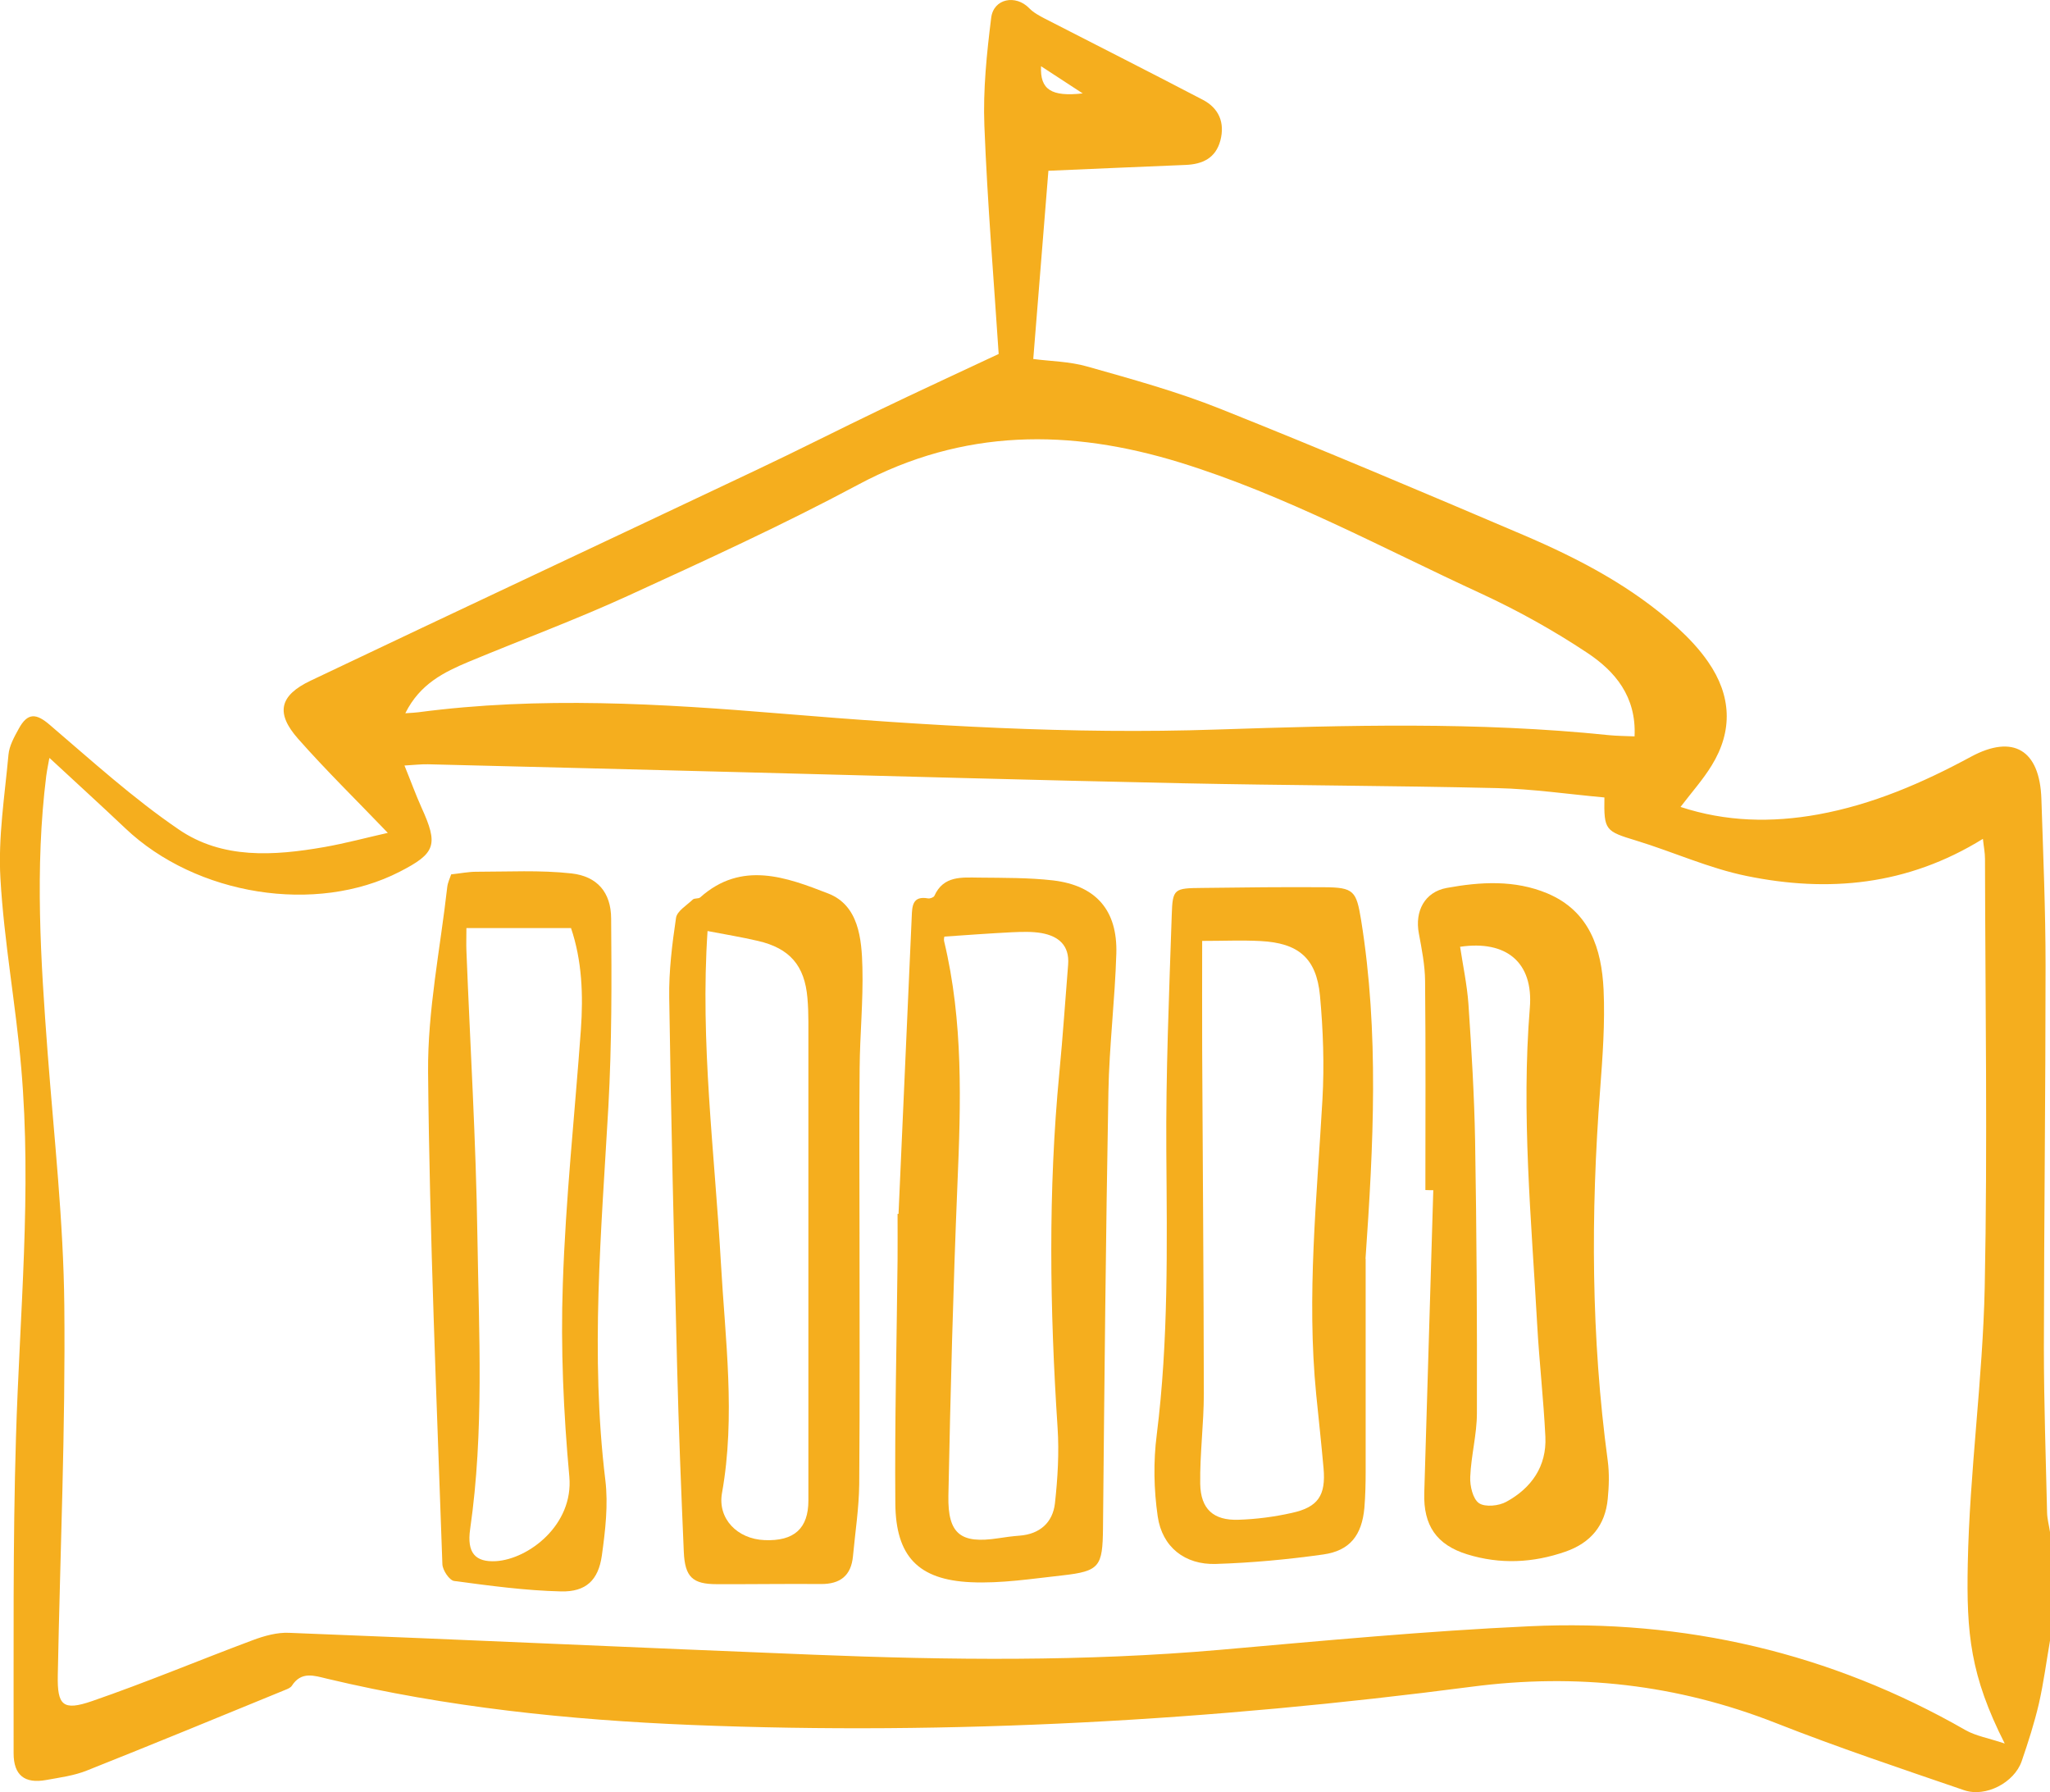<svg width="127" height="111" viewBox="0 0 127 111" fill="none" xmlns="http://www.w3.org/2000/svg">
<g clip-path="url(#clip0_239_3805)">
<path d="M127 101.622C126.776 102.926 126.604 104.238 126.312 105.525C126.028 106.734 125.649 107.917 125.245 109.092C124.788 110.413 123.024 111.345 121.682 110.888C117.775 109.549 113.852 108.237 110.014 106.725C103.904 104.325 97.674 103.625 91.152 104.48C75.121 106.57 59.03 107.494 42.861 106.846C35.246 106.536 27.682 105.75 20.256 103.979C19.464 103.789 18.664 103.504 18.079 104.42C18.001 104.541 17.812 104.618 17.657 104.679C13.57 106.354 9.483 108.038 5.378 109.67C4.578 109.99 3.7 110.102 2.848 110.257C1.54 110.491 0.843 109.972 0.843 108.599C0.852 102.088 0.792 95.569 0.989 89.057C1.213 81.424 1.979 73.799 1.316 66.156C0.981 62.227 0.249 58.333 0.026 54.403C-0.121 51.864 0.292 49.3 0.525 46.744C0.576 46.191 0.886 45.638 1.162 45.138C1.712 44.127 2.246 44.179 3.08 44.896C5.688 47.124 8.243 49.447 11.066 51.372C13.768 53.229 16.969 53.013 20.084 52.469C21.409 52.236 22.717 51.882 24.025 51.588C22.106 49.585 20.213 47.737 18.466 45.759C17.064 44.17 17.304 43.082 19.249 42.158C28.431 37.789 37.638 33.48 46.828 29.127C49.409 27.91 51.948 26.614 54.521 25.38C56.853 24.257 59.202 23.178 61.869 21.925C61.577 17.444 61.172 12.616 60.983 7.781C60.897 5.561 61.129 3.316 61.405 1.105C61.551 -0.095 62.928 -0.354 63.762 0.51C64.029 0.786 64.391 0.976 64.735 1.157C67.996 2.832 71.266 4.482 74.519 6.183C75.508 6.701 75.895 7.591 75.603 8.705C75.31 9.801 74.493 10.173 73.451 10.216C70.621 10.328 67.79 10.458 64.95 10.578C64.657 14.24 64.339 18.186 64.012 22.236C65.036 22.375 66.241 22.383 67.359 22.703C70.13 23.488 72.935 24.257 75.611 25.328C81.91 27.841 88.149 30.483 94.387 33.143C97.821 34.611 101.125 36.338 103.922 38.877C104.619 39.516 105.29 40.224 105.823 41.001C107.26 43.074 107.372 45.258 106.038 47.417C105.505 48.289 104.808 49.067 104.111 49.982C106.925 50.906 109.756 50.966 112.63 50.448C116.003 49.835 119.101 48.497 122.104 46.873C124.711 45.466 126.363 46.441 126.466 49.472C126.578 52.918 126.725 56.364 126.725 59.809C126.725 67.702 126.63 75.586 126.621 83.479C126.621 86.881 126.742 90.284 126.819 93.686C126.828 94.092 126.94 94.489 127 94.895V101.622ZM3.055 46.968C3.02 47.184 2.926 47.616 2.865 48.056C2.151 53.773 2.521 59.49 2.951 65.206C3.347 70.422 3.932 75.638 3.984 80.854C4.061 88.487 3.726 96.13 3.58 103.772C3.545 105.629 3.889 105.991 5.696 105.37C9.052 104.213 12.322 102.84 15.652 101.596C16.366 101.328 17.167 101.104 17.907 101.138C28.74 101.561 39.565 102.062 50.399 102.494C58.797 102.831 67.187 102.926 75.577 102.192C81.962 101.631 88.347 101.026 94.749 100.732C104.335 100.283 113.387 102.365 121.768 107.166C122.405 107.529 123.188 107.658 124.195 107.995C122.061 103.781 121.82 101.182 121.906 96.864C122.018 91.147 122.835 85.439 122.956 79.722C123.136 70.888 122.99 62.037 122.973 53.194C122.973 52.814 122.895 52.443 122.844 51.959C118.154 54.861 113.241 55.293 108.198 54.257C105.875 53.782 103.663 52.771 101.383 52.072C99.447 51.484 99.361 51.433 99.395 49.395C97.184 49.196 94.972 48.868 92.752 48.816C86.221 48.661 79.681 48.652 73.15 48.514C64.098 48.324 55.037 48.065 45.985 47.832C39.496 47.668 33 47.495 26.512 47.34C26.09 47.331 25.66 47.383 25.057 47.417C25.462 48.41 25.754 49.222 26.107 50.008C27.166 52.331 27.002 52.849 24.756 53.998C19.576 56.657 12.159 55.474 7.77 51.312C6.213 49.835 4.621 48.393 3.08 46.96L3.055 46.968ZM25.118 44.179C25.514 44.153 25.72 44.144 25.918 44.118C33.439 43.125 40.942 43.583 48.454 44.205C57.403 44.947 66.352 45.492 75.353 45.189C83.45 44.922 91.565 44.697 99.662 45.535C100.178 45.587 100.695 45.587 101.263 45.612C101.383 43.134 100.041 41.571 98.337 40.44C96.246 39.05 94.026 37.815 91.746 36.761C85.593 33.929 79.63 30.665 73.116 28.652C66.284 26.545 59.675 26.537 53.17 30.017C48.506 32.513 43.687 34.715 38.877 36.917C35.65 38.393 32.311 39.628 29.033 40.992C27.51 41.632 26.021 42.357 25.118 44.162V44.179ZM64.494 4.102C64.425 5.553 65.13 6.002 67.075 5.786C66.206 5.216 65.423 4.706 64.494 4.102Z" fill="#F5AE1E"/>
<path d="M88.304 73.704C88.304 69.394 88.329 65.077 88.286 60.768C88.278 59.783 88.08 58.79 87.899 57.814C87.641 56.45 88.252 55.25 89.629 54.999C91.711 54.619 93.837 54.49 95.859 55.336C98.483 56.441 99.223 58.773 99.344 61.303C99.438 63.367 99.284 65.448 99.129 67.512C98.543 75.189 98.569 82.84 99.602 90.482C99.705 91.259 99.679 92.062 99.602 92.84C99.447 94.489 98.543 95.569 96.977 96.112C94.964 96.812 92.933 96.907 90.894 96.277C88.992 95.689 88.174 94.48 88.235 92.477C88.424 86.225 88.605 79.973 88.794 73.721C88.631 73.721 88.467 73.721 88.312 73.712L88.304 73.704ZM90.455 58.643C90.635 59.826 90.885 61.001 90.971 62.184C91.16 64.999 91.332 67.814 91.384 70.629C91.479 76.268 91.513 81.898 91.496 87.537C91.496 88.85 91.135 90.163 91.083 91.484C91.057 92.037 91.246 92.848 91.625 93.107C92.004 93.366 92.856 93.28 93.32 93.021C94.869 92.175 95.824 90.828 95.738 88.997C95.626 86.683 95.36 84.368 95.231 82.054C94.869 75.517 94.241 68.989 94.775 62.426C95.007 59.585 93.294 58.229 90.463 58.643H90.455Z" fill="#F5AE1E"/>
<path d="M55.665 75.189C55.94 69.049 56.207 62.909 56.483 56.778C56.508 56.13 56.526 55.474 57.489 55.647C57.61 55.673 57.842 55.586 57.885 55.491C58.453 54.222 59.597 54.352 60.664 54.36C62.188 54.377 63.728 54.36 65.242 54.533C67.901 54.852 69.235 56.381 69.158 59.066C69.072 61.925 68.719 64.783 68.667 67.641C68.504 76.648 68.418 85.655 68.332 94.662C68.306 97.028 68.134 97.322 65.819 97.581C63.934 97.788 62.024 98.09 60.148 98.004C56.887 97.857 55.493 96.397 55.467 93.125C55.424 88.099 55.553 83.082 55.605 78.056C55.613 77.097 55.605 76.147 55.605 75.189C55.622 75.189 55.648 75.189 55.665 75.189ZM58.505 58.013C58.505 58.013 58.462 58.177 58.487 58.289C59.684 63.272 59.529 68.315 59.313 73.384C59.047 79.809 58.883 86.234 58.754 92.658C58.711 95.033 59.529 95.629 61.818 95.284C62.265 95.214 62.721 95.154 63.169 95.119C64.416 95.024 65.216 94.308 65.354 93.125C65.526 91.57 65.621 89.981 65.518 88.427C65.036 81.087 64.924 73.764 65.629 66.433C65.845 64.204 65.991 61.977 66.172 59.749C66.266 58.548 65.569 57.987 64.528 57.797C63.926 57.693 63.289 57.719 62.678 57.745C61.301 57.814 59.916 57.918 58.505 58.013Z" fill="#F5AE1E"/>
<path d="M53.248 76.38C53.248 81.562 53.273 86.752 53.23 91.933C53.213 93.418 52.981 94.904 52.843 96.389C52.731 97.598 52.051 98.125 50.855 98.116C48.704 98.099 46.553 98.133 44.41 98.125C42.904 98.125 42.431 97.684 42.362 96.121C42.199 92.313 42.044 88.496 41.949 84.679C41.76 77.054 41.571 69.429 41.459 61.795C41.433 60.146 41.639 58.488 41.88 56.856C41.941 56.433 42.543 56.079 42.922 55.716C43.025 55.621 43.274 55.681 43.378 55.586C45.95 53.289 48.73 54.343 51.311 55.345C53.196 56.079 53.385 58.142 53.428 59.939C53.48 62.011 53.273 64.084 53.256 66.156C53.222 69.558 53.248 72.952 53.248 76.355C53.248 76.355 53.248 76.355 53.256 76.355L53.248 76.38ZM43.834 57.667C43.369 64.576 44.273 71.381 44.66 78.211C44.926 82.961 45.581 87.71 44.729 92.477C44.445 94.066 45.675 95.327 47.362 95.396C49.203 95.474 50.081 94.67 50.081 92.943C50.081 83.064 50.081 73.185 50.081 63.306C50.081 62.806 50.064 62.313 50.021 61.812C49.849 59.809 48.928 58.738 46.957 58.281C45.959 58.047 44.944 57.883 43.825 57.667H43.834Z" fill="#F5AE1E"/>
<path d="M84.604 77.961C84.604 82.356 84.604 86.752 84.604 91.156C84.604 91.898 84.586 92.65 84.526 93.392C84.371 95.094 83.631 96.052 81.979 96.285C79.776 96.596 77.547 96.803 75.319 96.872C73.409 96.933 71.997 95.828 71.722 93.928C71.481 92.27 71.447 90.525 71.662 88.867C72.393 83.038 72.299 77.201 72.255 71.346C72.221 66.458 72.428 61.562 72.591 56.674C72.643 55.034 72.737 55.016 74.493 54.999C77.005 54.965 79.518 54.939 82.031 54.956C83.872 54.965 84.027 55.189 84.32 56.977C85.447 63.954 85.085 70.957 84.595 77.969L84.604 77.961ZM74.476 58.281C74.476 60.491 74.467 62.771 74.476 65.051C74.51 72.141 74.57 79.23 74.579 86.32C74.579 88.185 74.329 90.05 74.355 91.907C74.381 93.479 75.181 94.187 76.722 94.135C77.832 94.1 78.95 93.954 80.026 93.712C81.661 93.358 82.143 92.624 81.996 90.948C81.859 89.42 81.695 87.9 81.54 86.372C80.938 80.266 81.583 74.187 81.927 68.108C82.048 65.966 81.971 63.79 81.773 61.657C81.549 59.334 80.43 58.41 78.09 58.289C76.945 58.229 75.801 58.281 74.467 58.281H74.476Z" fill="#F5AE1E"/>
<path d="M27.94 54.161C28.568 54.092 29.033 53.997 29.497 53.997C31.468 53.997 33.464 53.885 35.409 54.101C37.001 54.282 37.853 55.276 37.861 56.89C37.896 60.776 37.904 64.68 37.689 68.557C37.251 76.26 36.562 83.945 37.5 91.665C37.689 93.202 37.5 94.809 37.285 96.354C37.07 97.874 36.304 98.608 34.764 98.574C32.544 98.522 30.332 98.22 28.129 97.926C27.837 97.883 27.415 97.252 27.406 96.881C27.054 86.726 26.615 76.57 26.52 66.415C26.486 62.59 27.277 58.764 27.708 54.939C27.742 54.662 27.871 54.395 27.948 54.17L27.94 54.161ZM28.895 57.486C28.895 58.073 28.878 58.479 28.895 58.894C29.127 64.783 29.489 70.664 29.575 76.553C29.669 82.607 29.997 88.669 29.127 94.705C28.912 96.19 29.446 96.769 30.719 96.7C32.742 96.579 35.538 94.454 35.271 91.467C34.91 87.512 34.729 83.505 34.867 79.541C35.039 74.282 35.607 69.032 35.986 63.781C36.14 61.623 36.054 59.481 35.375 57.486H28.895Z" fill="#F5AE1E"/>
</g>
<defs>
<clipPath id="clip0_239_3805">
<rect width="127" height="111" fill="white"/>
</clipPath>
</defs>
</svg>
